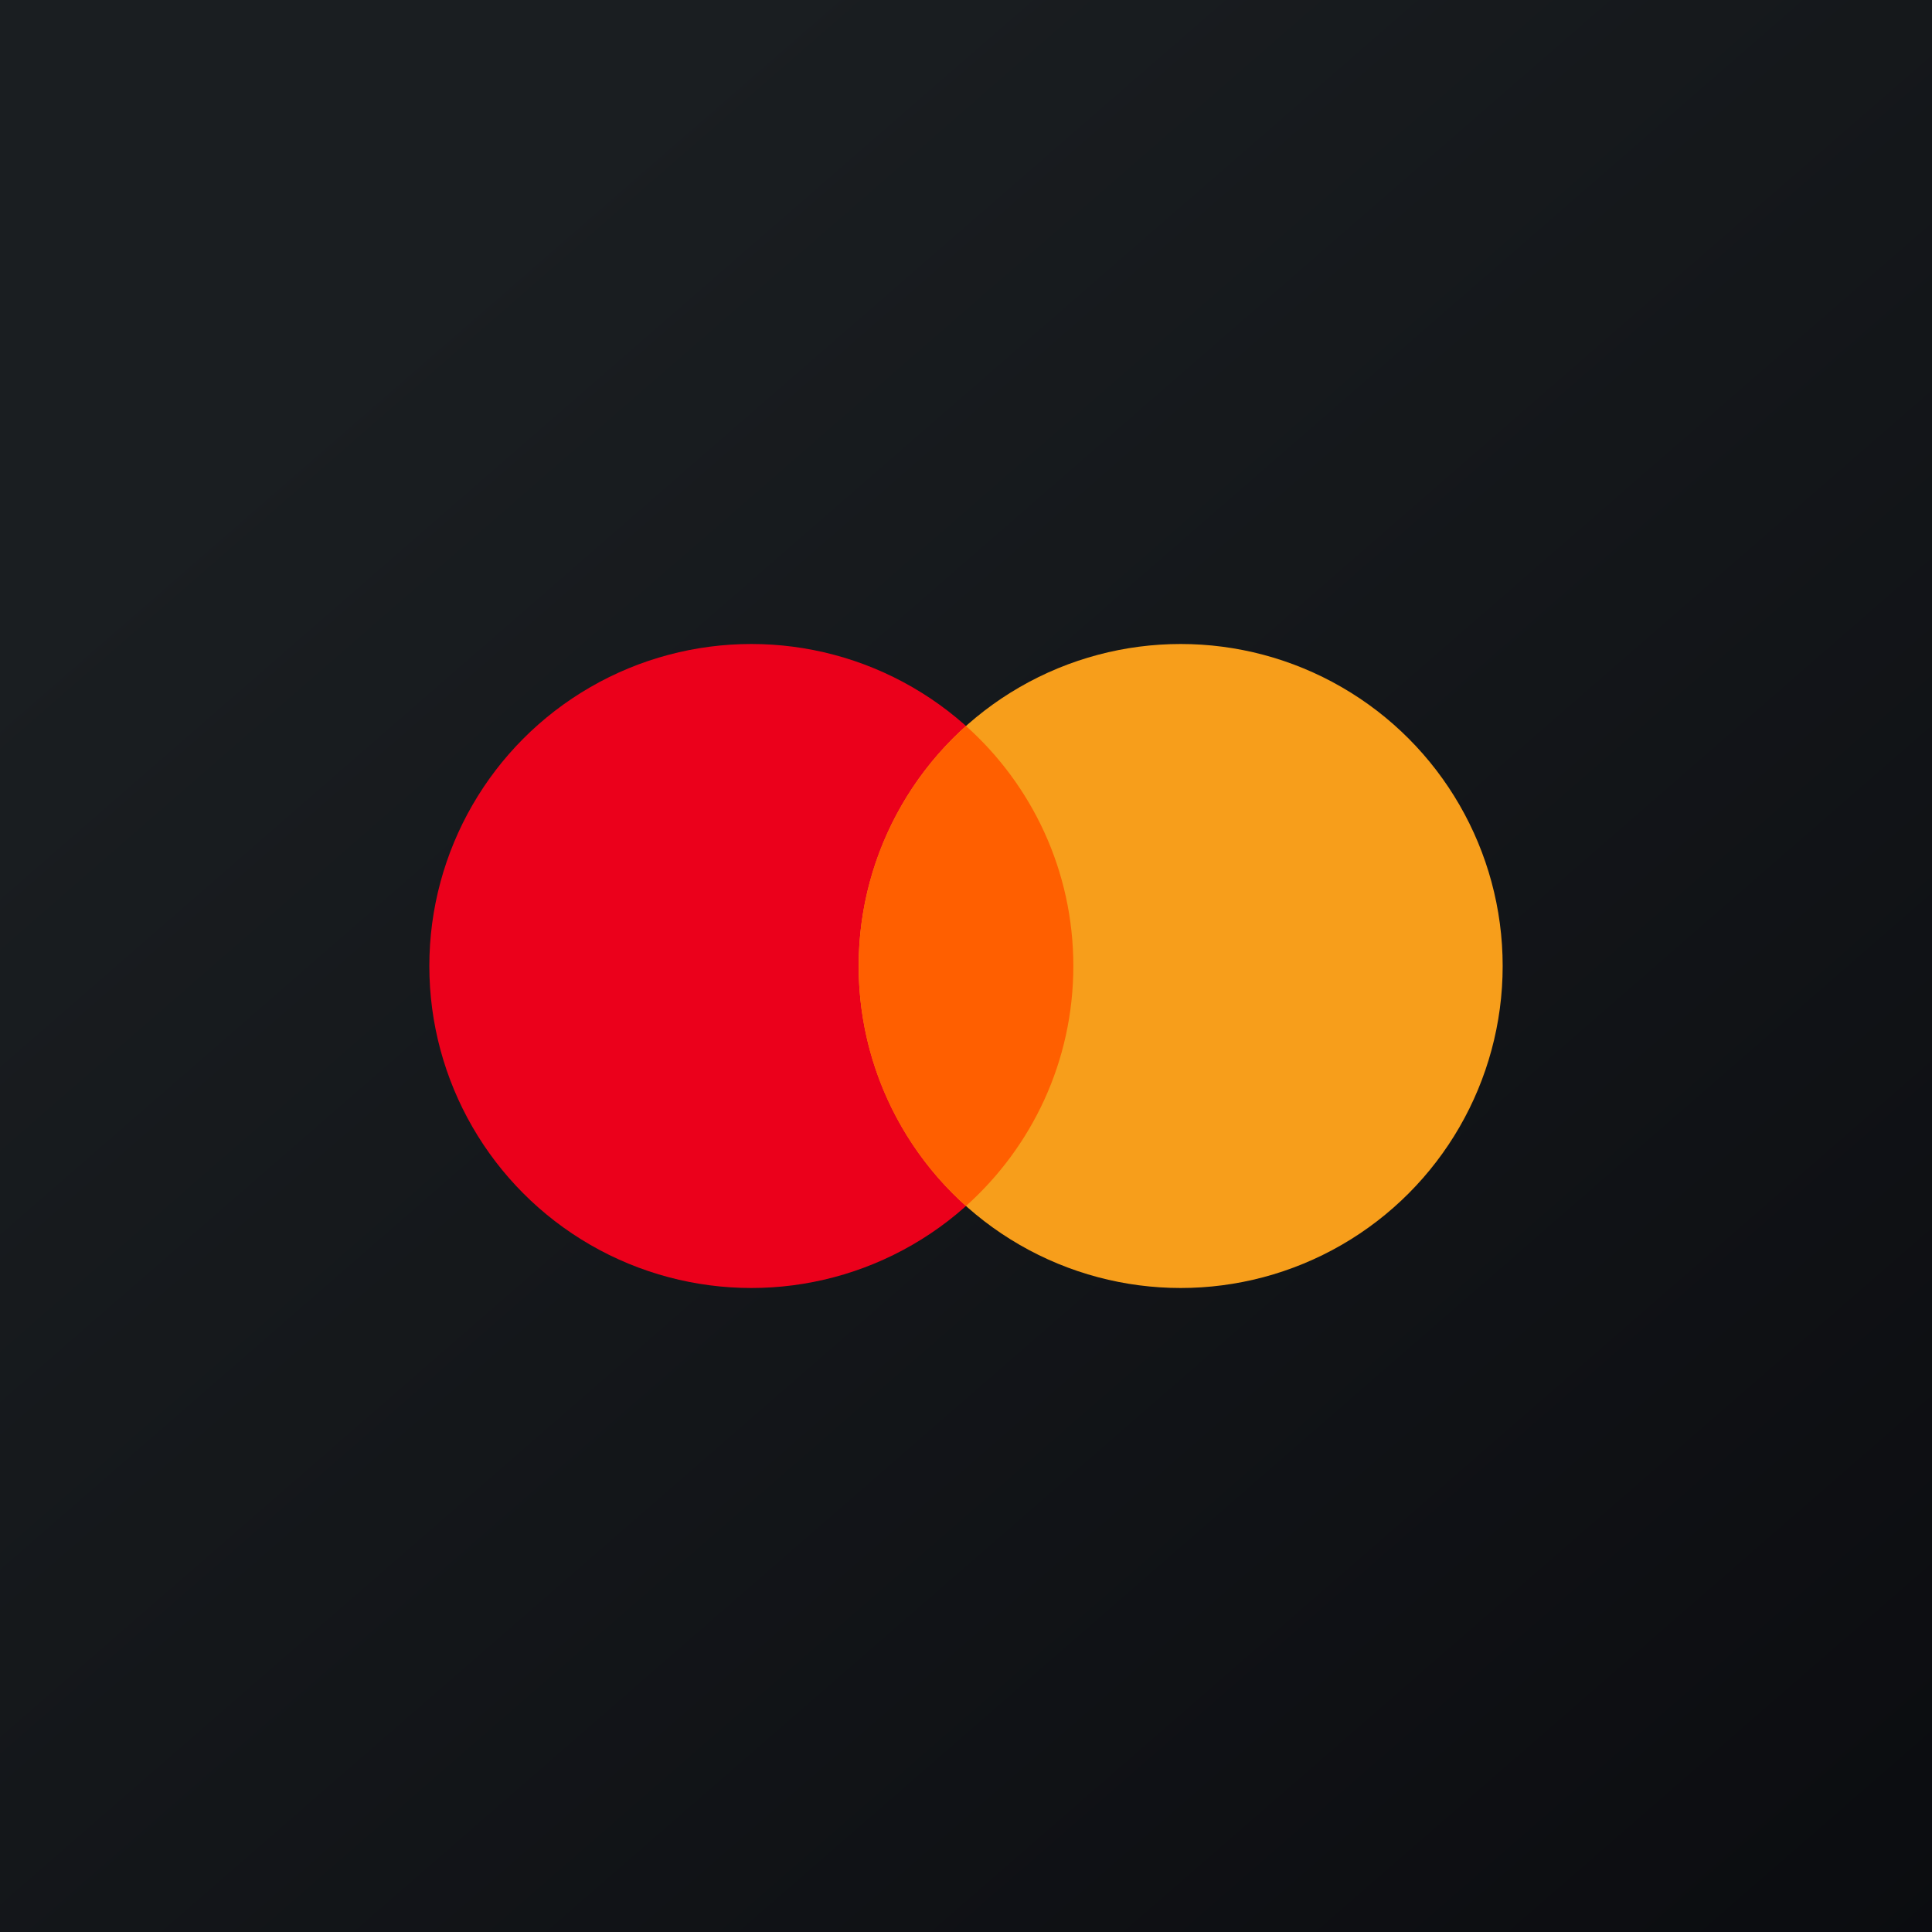 <svg width="18" height="18" fill="none" xmlns="http://www.w3.org/2000/svg"><path fill="url(#paint0_linear)" d="M0 0h18v18H0z"/><circle cx="9" cy="9" r="9" fill="url(#paint1_linear)"/><circle cx="7" cy="9" r="3" fill="#EB001B"/><circle cx="11" cy="9" r="3" fill="#F79E1B"/><path fill-rule="evenodd" clip-rule="evenodd" d="M9 11.236c.614-.55 1-1.347 1-2.236 0-.888-.386-1.687-1-2.236-.614.55-1 1.348-1 2.236 0 .889.386 1.687 1 2.236z" fill="#FF5F00"/><defs><linearGradient id="paint0_linear" x1="3.349" y1="3.122" x2="21.904" y2="24.434" gradientUnits="userSpaceOnUse"><stop stop-color="#1A1E21"/><stop offset="1" stop-color="#06060A"/></linearGradient><linearGradient id="paint1_linear" x1="3.349" y1="3.122" x2="21.904" y2="24.434" gradientUnits="userSpaceOnUse"><stop stop-color="#1A1E21"/><stop offset="1" stop-color="#06060A"/></linearGradient></defs></svg>